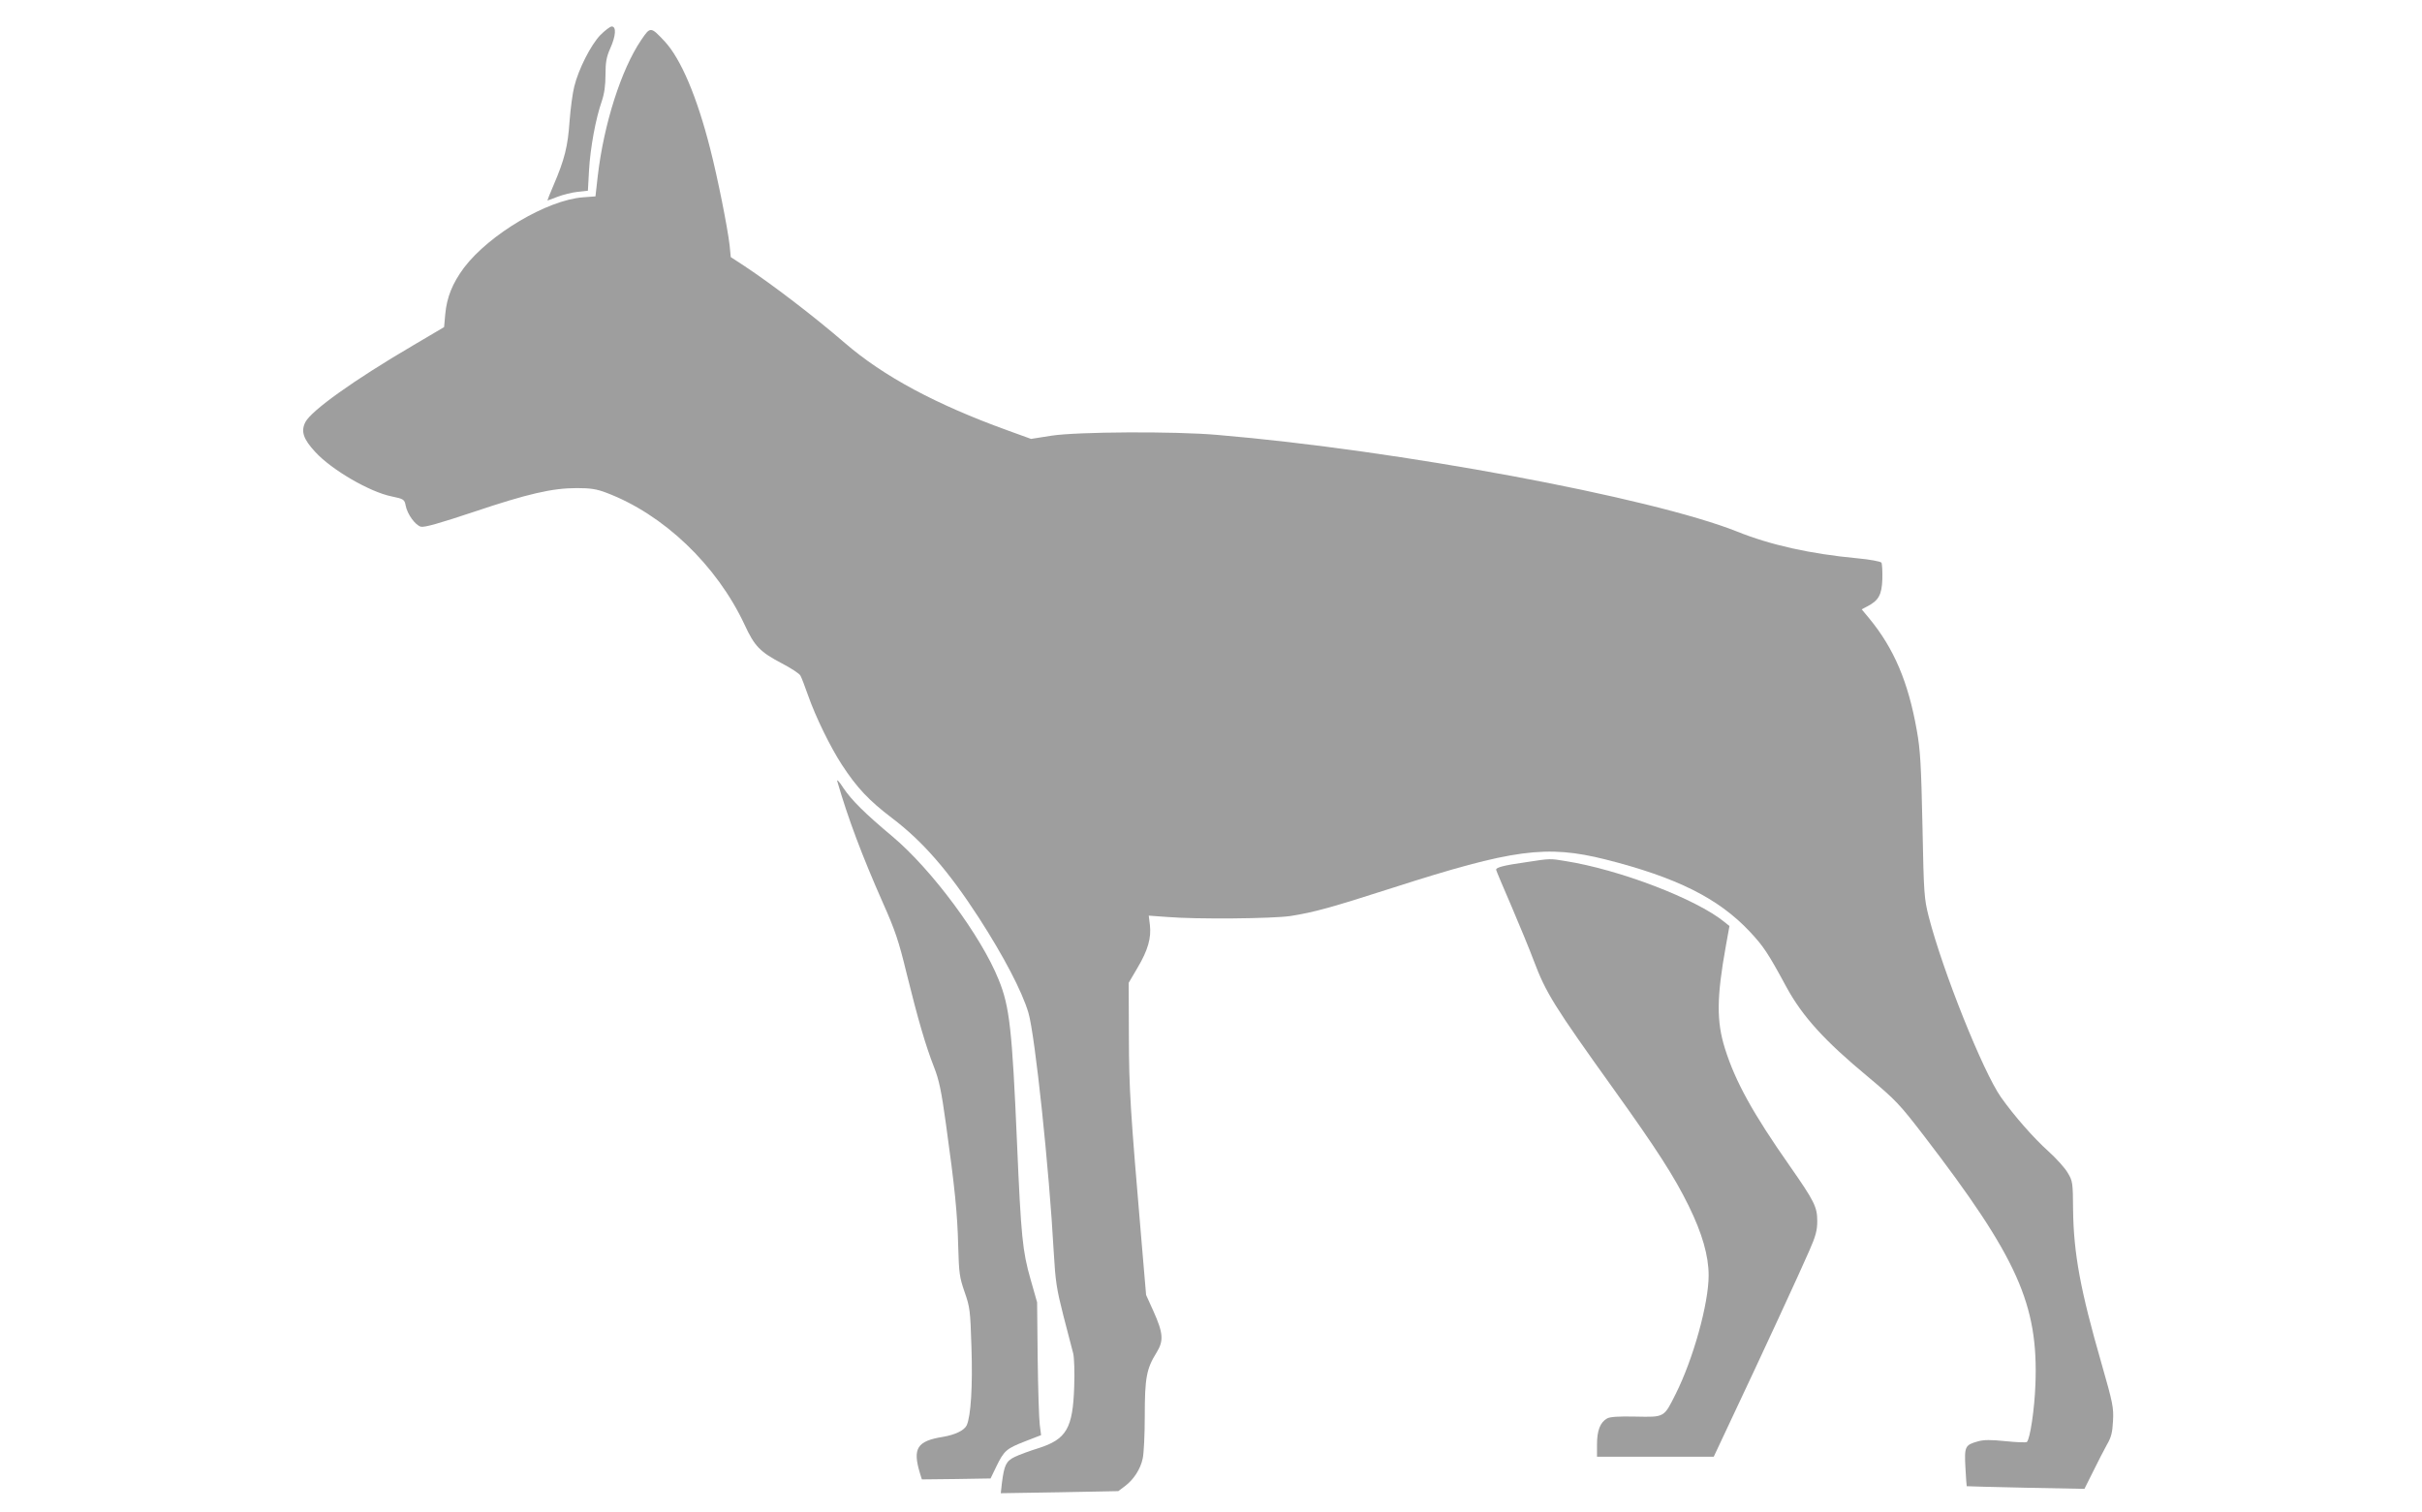 <?xml version="1.0" standalone="no"?>
<!DOCTYPE svg PUBLIC "-//W3C//DTD SVG 20010904//EN"
 "http://www.w3.org/TR/2001/REC-SVG-20010904/DTD/svg10.dtd">
<svg version="1.0" xmlns="http://www.w3.org/2000/svg"
 width="1280pt" height="799pt" viewBox="0 0 1280 799"
 preserveAspectRatio="xMidYMid meet">
<g transform="translate(0,799) scale(0.1,-0.1)"
fill="#9e9e9e" stroke="none">
<path d="M3172 7804 c-50 -53 -114 -178 -137 -271 -9 -35 -20 -118 -25 -185
-9 -131 -26 -201 -85 -338 -19 -44 -33 -80 -32 -80 1 0 26 9 54 20 29 11 77
23 106 26 l54 6 6 109 c7 119 35 271 67 363 14 41 20 85 20 141 0 66 5 94 25
139 30 67 33 116 8 116 -9 0 -36 -21 -61 -46z"/>
<path d="M3389 7779 c-106 -156 -198 -445 -230 -720 l-12 -107 -66 -5 c-189
-14 -495 -196 -628 -371 -62 -83 -92 -158 -100 -248 l-6 -67 -166 -98 c-312
-183 -535 -343 -567 -404 -25 -49 -11 -90 52 -158 87 -95 289 -212 404 -235
63 -13 68 -16 74 -49 9 -46 51 -103 80 -111 19 -5 99 18 279 78 286 96 415
126 546 126 71 0 104 -5 154 -24 303 -114 584 -382 732 -698 53 -115 82 -144
198 -205 48 -25 92 -54 97 -64 6 -10 24 -58 41 -106 40 -114 118 -273 178
-365 80 -123 144 -190 265 -282 161 -122 297 -277 459 -527 131 -203 228 -388
262 -502 35 -118 110 -827 134 -1267 9 -155 15 -193 51 -335 23 -88 46 -178
52 -200 5 -22 8 -101 5 -175 -7 -220 -41 -278 -189 -325 -46 -14 -102 -35
-125 -46 -46 -22 -56 -44 -68 -138 l-6 -54 311 5 310 6 36 27 c46 35 81 89 93
145 6 25 11 126 11 226 0 200 9 249 62 334 39 63 36 103 -17 221 l-38 84 -23
270 c-61 716 -67 811 -68 1095 l-1 285 47 80 c55 93 73 157 65 226 l-6 49 97
-7 c155 -13 557 -9 652 5 126 20 213 44 540 149 638 205 813 228 1125 150 376
-95 596 -205 761 -380 73 -78 96 -111 197 -298 84 -153 200 -281 428 -470 149
-125 167 -144 297 -313 495 -645 605 -892 589 -1314 -5 -133 -28 -286 -45
-304 -4 -4 -54 -2 -112 4 -78 8 -116 8 -147 -1 -68 -19 -72 -27 -66 -138 3
-54 6 -99 7 -99 0 -1 141 -4 311 -8 l311 -6 46 92 c25 51 58 115 73 142 23 39
29 65 32 125 4 70 -1 95 -60 301 -113 392 -148 584 -151 815 -1 143 -2 152
-28 195 -14 25 -60 76 -102 114 -78 70 -181 187 -251 286 -95 135 -308 667
-382 955 -24 95 -26 118 -33 480 -7 323 -11 399 -30 505 -45 254 -120 432
-252 592 l-39 47 28 15 c61 31 78 61 81 144 1 42 -1 82 -5 88 -4 6 -62 17
-128 23 -246 23 -458 70 -634 141 -455 181 -1796 431 -2746 511 -225 20 -743
17 -878 -4 l-108 -17 -127 46 c-375 136 -652 284 -857 461 -167 144 -382 308
-531 407 l-72 47 -6 62 c-11 95 -63 356 -103 512 -70 275 -155 475 -241 567
-73 78 -75 78 -123 7z"/>
<path d="M4425 3860 c56 -194 130 -391 240 -640 66 -148 85 -205 126 -374 60
-243 101 -384 145 -496 27 -69 39 -126 63 -300 47 -337 61 -476 65 -647 4
-144 7 -165 34 -243 28 -80 30 -97 36 -290 7 -206 -3 -365 -25 -414 -13 -27
-61 -50 -125 -61 -138 -22 -162 -61 -122 -193 l10 -32 181 2 182 3 30 62 c41
85 54 96 152 134 l85 33 -7 55 c-4 31 -9 189 -11 352 l-3 295 -35 123 c-42
147 -50 226 -71 716 -26 603 -39 724 -97 866 -92 230 -354 583 -561 757 -147
123 -217 193 -260 257 -21 33 -36 49 -32 35z"/>
<path d="M8075 3434 c-128 -18 -170 -29 -168 -42 1 -6 38 -93 82 -195 43 -101
96 -229 116 -283 65 -173 107 -240 425 -684 227 -317 319 -460 395 -615 71
-145 105 -263 105 -367 0 -149 -82 -443 -174 -626 -63 -126 -58 -123 -212
-120 -90 2 -136 -1 -151 -10 -36 -20 -53 -64 -53 -137 l0 -65 309 0 308 0 93
198 c158 334 368 789 412 891 34 77 42 108 42 156 0 75 -15 105 -144 290 -197
281 -289 448 -344 623 -45 144 -44 270 5 542 l19 105 -26 21 c-149 122 -556
278 -844 323 -77 13 -79 13 -195 -5z"/>
</g>
</svg>
